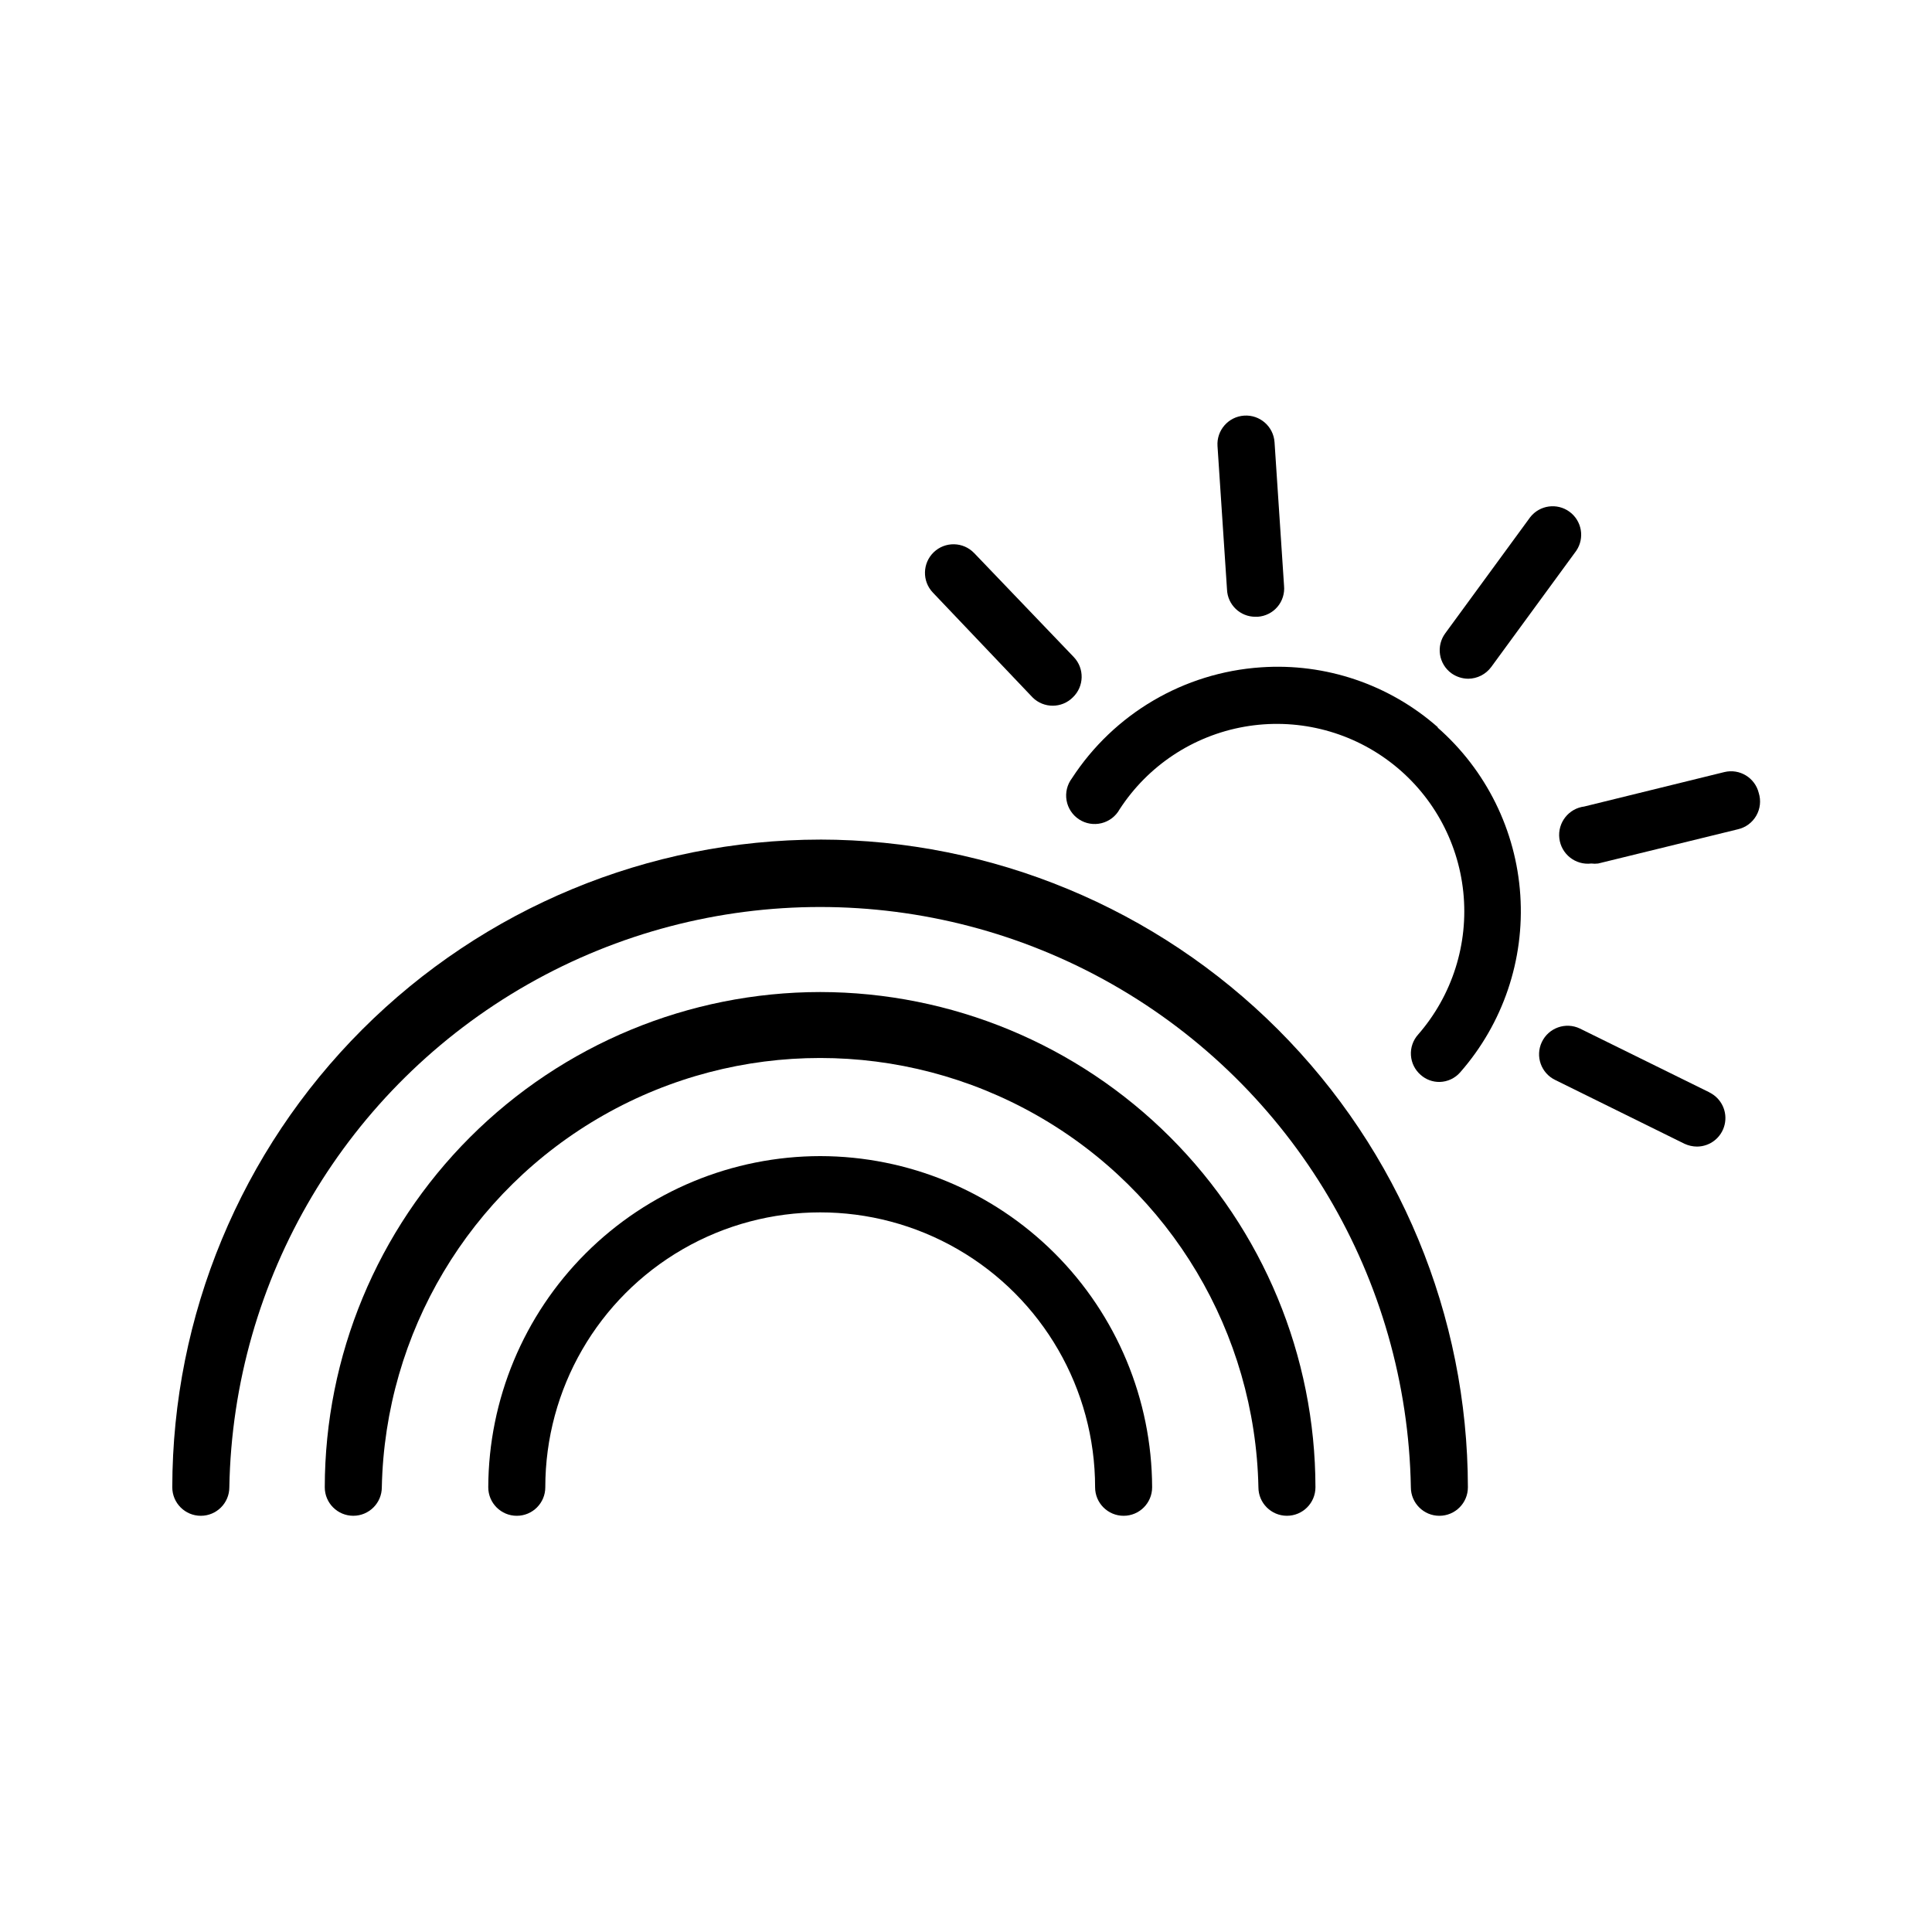 <?xml version="1.0" encoding="UTF-8"?>
<!-- The Best Svg Icon site in the world: iconSvg.co, Visit us! https://iconsvg.co -->
<svg fill="#000000" width="800px" height="800px" version="1.1" viewBox="144 144 512 512" xmlns="http://www.w3.org/2000/svg">
 <g>
  <path d="m361.36 366.5c-45.516 0.039-89.156 18.133-121.35 50.316-32.188 32.18-50.297 75.812-50.352 121.33 0 4.172 3.387 7.555 7.559 7.555 4.176 0 7.559-3.383 7.559-7.555 0.992-55.266 31.047-105.91 79.078-133.27 48.031-27.348 106.93-27.348 154.96 0 48.031 27.352 78.086 78 79.078 133.27 0 4.172 3.383 7.555 7.555 7.555 4.176 0 7.559-3.383 7.559-7.555-0.055-45.508-18.156-89.137-50.332-121.32-32.18-32.18-75.809-50.281-121.32-50.332z"/>
  <path d="m361.36 406.9c-34.805 0.023-68.176 13.859-92.789 38.465-24.617 24.605-38.461 57.973-38.504 92.777 0 4.172 3.383 7.555 7.559 7.555 4.172 0 7.559-3.383 7.559-7.555 0.852-40.922 23.172-78.379 58.762-98.598s79.191-20.219 114.78 0c35.59 20.219 57.914 57.676 58.766 98.598 0 4.172 3.383 7.555 7.559 7.555 4.172 0 7.555-3.383 7.555-7.555-0.039-34.797-13.879-68.156-38.484-92.758-24.602-24.605-57.961-38.445-92.758-38.484z"/>
  <path d="m361.36 450.38c-23.285 0.027-45.613 9.277-62.098 25.723-16.488 16.449-25.785 38.754-25.867 62.043 0 4.172 3.383 7.555 7.559 7.555 4.172 0 7.555-3.383 7.555-7.555 0-26.027 13.887-50.078 36.426-63.094 22.543-13.012 50.312-13.012 72.852 0 22.539 13.016 36.426 37.066 36.426 63.094 0 4.172 3.383 7.555 7.559 7.555 4.172 0 7.555-3.383 7.555-7.555-0.078-23.289-9.379-45.594-25.863-62.043-16.484-16.445-38.812-25.695-62.102-25.723z"/>
  <path d="m525.09 336.77c-12.887-11.383-29.801-17.117-46.953-15.918-20.391 1.387-38.941 12.285-50.078 29.422-1.262 1.672-1.77 3.793-1.406 5.859 0.367 2.062 1.57 3.879 3.328 5.023 1.754 1.141 3.906 1.5 5.941 0.992 2.031-0.504 3.766-1.832 4.781-3.664 7.504-11.566 19.477-19.496 33.055-21.891 13.578-2.391 27.543 0.965 38.547 9.273 11.008 8.305 18.062 20.812 19.484 34.527 1.422 13.715-2.922 27.406-11.988 37.793-1.34 1.5-2.019 3.481-1.887 5.488 0.133 2.008 1.066 3.879 2.59 5.191 1.387 1.234 3.188 1.898 5.039 1.863 2.094-0.055 4.07-0.984 5.441-2.57 11.324-12.918 17.051-29.805 15.914-46.945-1.133-17.145-9.031-33.129-21.961-44.445z"/>
  <path d="m476.73 307.45h0.555-0.004c2.031-0.129 3.926-1.074 5.246-2.621 1.32-1.547 1.953-3.566 1.758-5.59l-2.519-38.039c-0.277-4.176-3.887-7.332-8.059-7.055-4.176 0.281-7.332 3.887-7.055 8.062l2.519 38.039c0.164 4.047 3.508 7.234 7.559 7.203z"/>
  <path d="m417.63 328.81c2.949 2.949 7.731 2.949 10.68 0 3.019-2.879 3.129-7.66 0.254-10.68l-26.398-27.559h-0.004c-2.894-3.019-7.688-3.121-10.707-0.227-3.016 2.894-3.117 7.688-0.227 10.707z"/>
  <path d="m596.94 433.45-34.258-16.879c-3.769-1.797-8.281-0.195-10.078 3.578-1.793 3.769-0.191 8.281 3.578 10.074l34.207 16.879c1.043 0.488 2.176 0.746 3.328 0.754 3.496-0.008 6.531-2.418 7.332-5.82 0.805-3.406-0.832-6.914-3.957-8.488z"/>
  <path d="m610.09 354.15c-0.992-4.043-5.07-6.523-9.117-5.543l-37.082 9.117v0.004c-4.172 0.5-7.148 4.289-6.648 8.461 0.5 4.176 4.289 7.152 8.465 6.652 0.602 0.074 1.211 0.074 1.812 0l37.031-9.07c2.055-0.465 3.824-1.77 4.875-3.598 1.055-1.828 1.293-4.012 0.664-6.023z"/>
  <path d="m528.62 322.41c1.309 0.938 2.875 1.449 4.484 1.461 2.41-0.023 4.668-1.18 6.094-3.121l22.52-30.781 0.004-0.004c2.289-3.367 1.496-7.941-1.789-10.348-3.289-2.402-7.887-1.77-10.406 1.434l-22.52 30.781c-1.191 1.617-1.691 3.641-1.387 5.625 0.301 1.984 1.383 3.766 3 4.953z"/>
 </g>
</svg>
